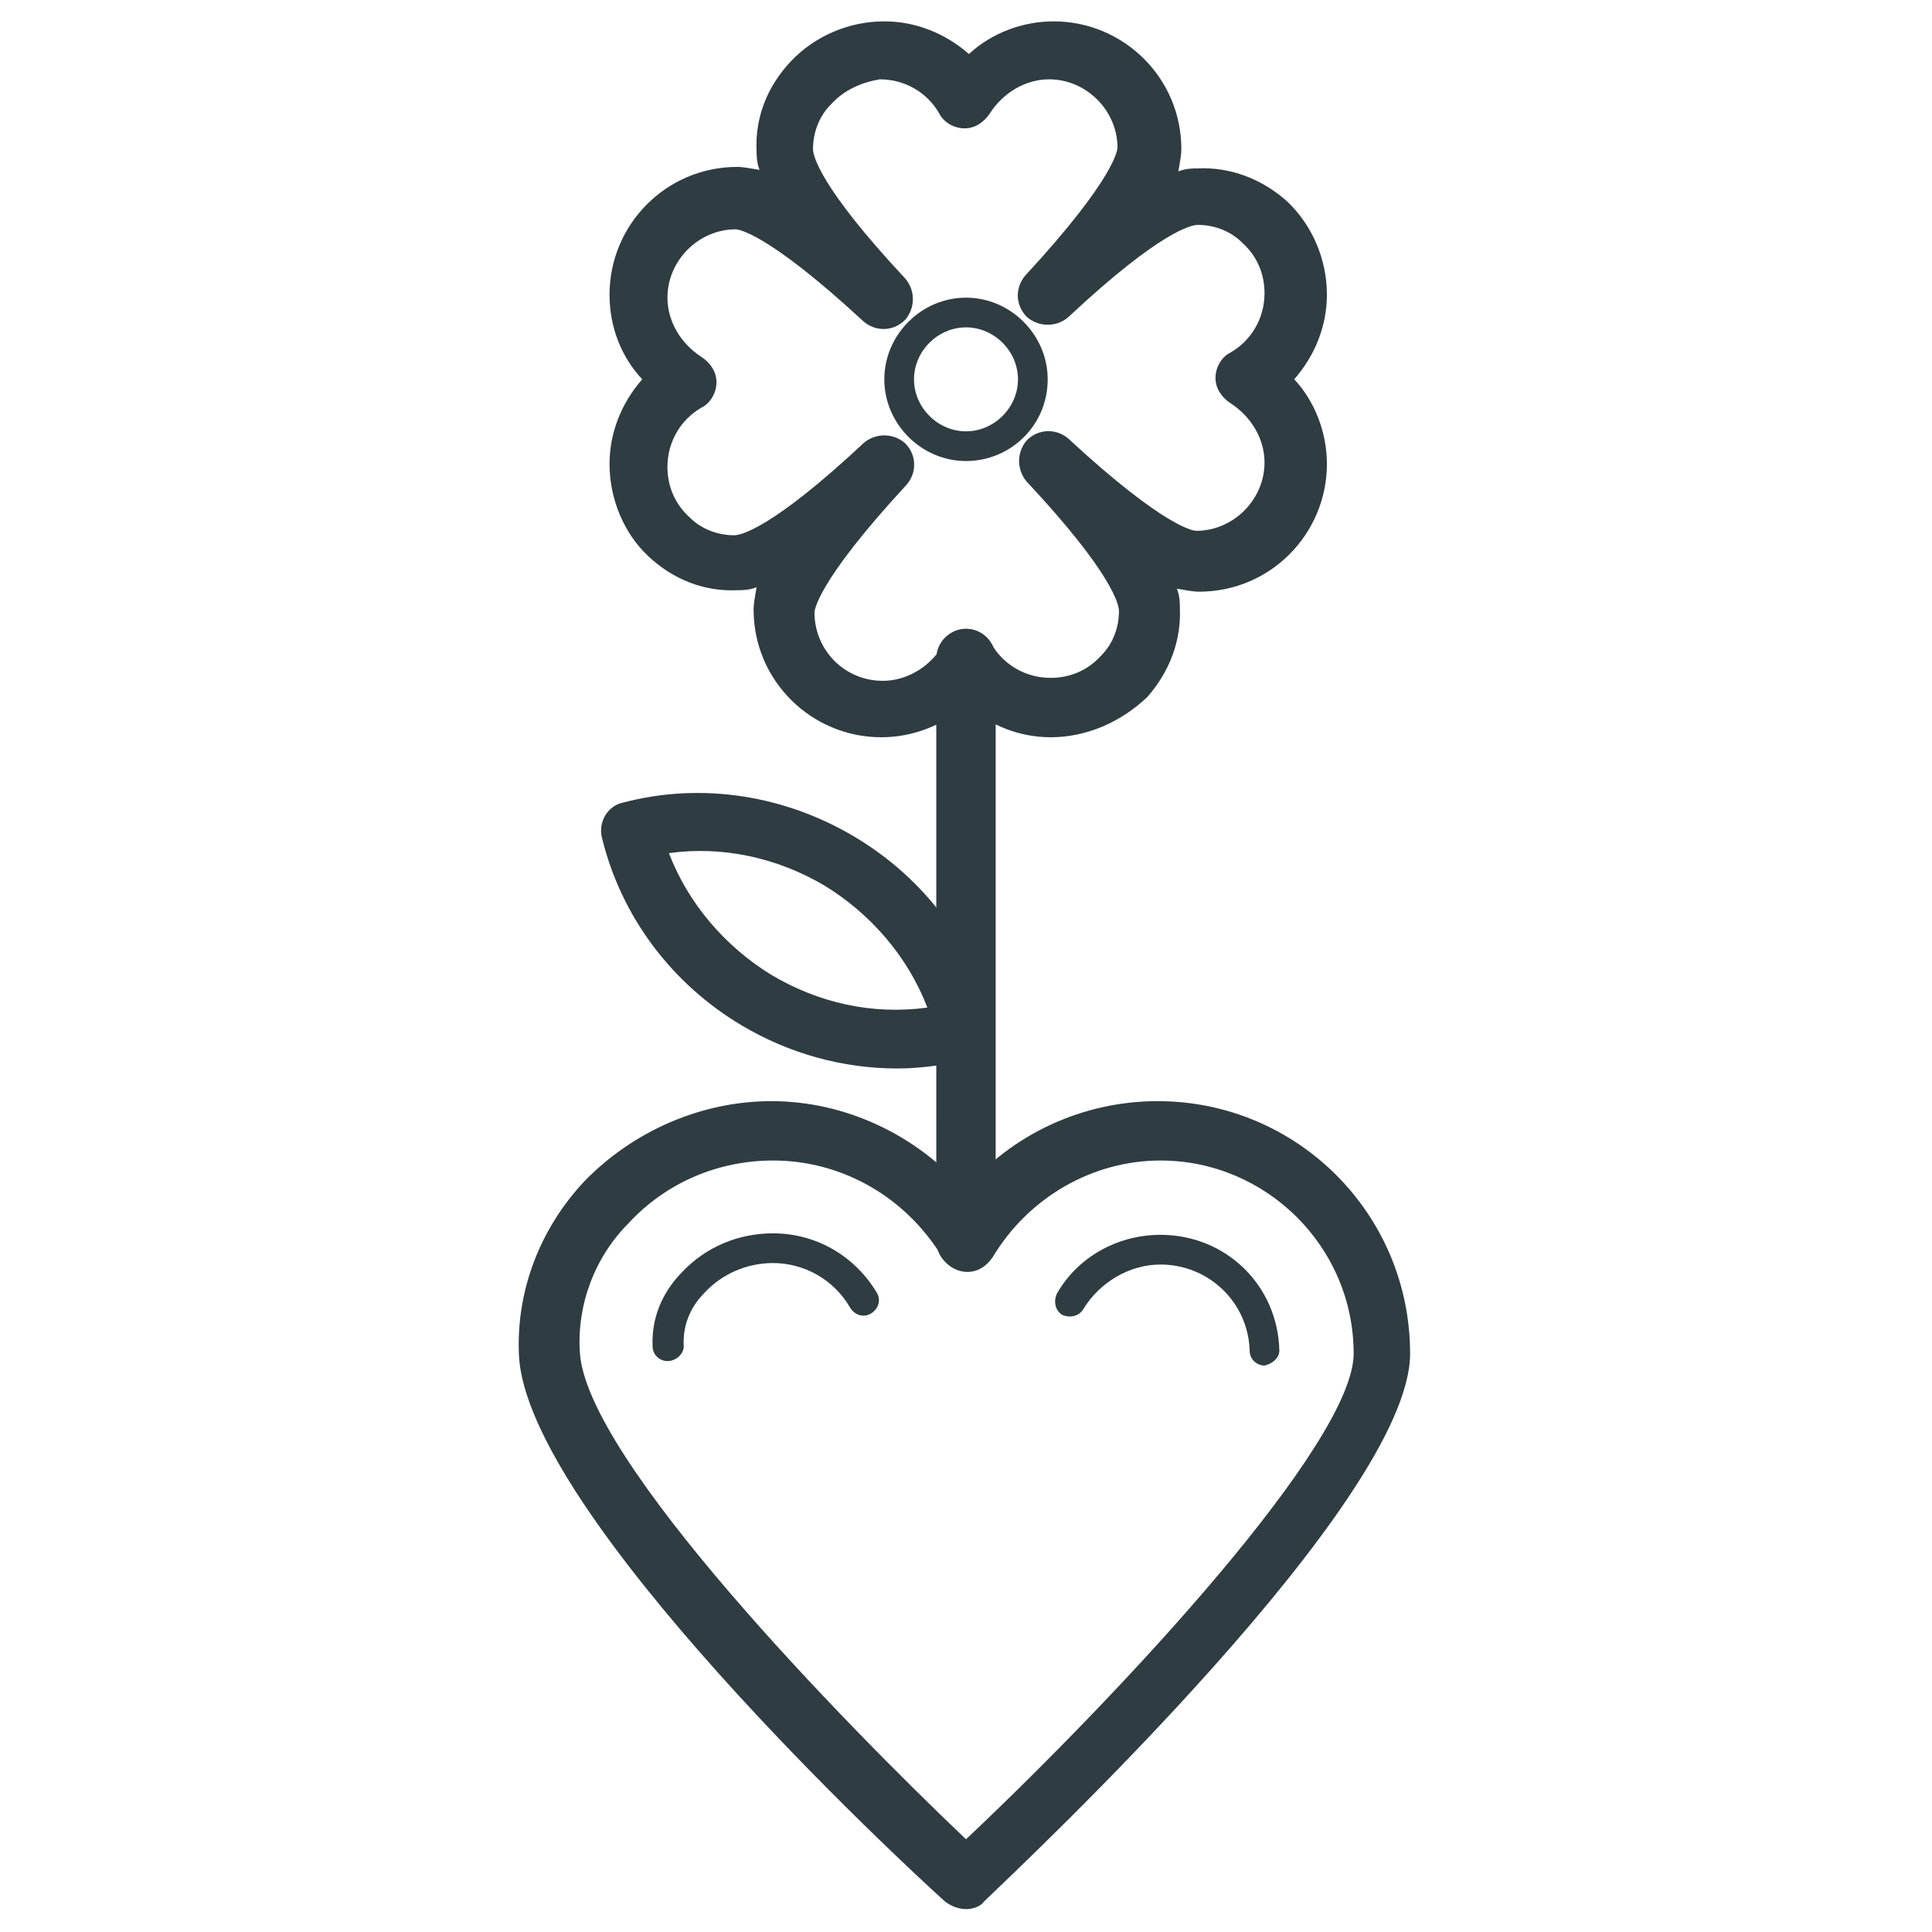 <?xml version="1.0" encoding="UTF-8"?>
<!-- Uploaded to: SVG Repo, www.svgrepo.com, Generator: SVG Repo Mixer Tools -->
<svg width="800px" height="800px" version="1.1" viewBox="144 144 512 512" xmlns="http://www.w3.org/2000/svg">
 <g fill="#2f3c42">
  <path d="m400 649.93c-1.969 0-3.938-0.789-5.512-1.969-11.414-10.234-111-102.73-112.96-144.84-0.789-16.926 5.512-33.457 17.32-46.051 12.988-13.383 31.094-21.254 49.594-21.254 19.68 0 38.574 9.055 51.168 23.617 12.594-14.957 31.488-23.617 51.168-23.617 37 0 66.914 29.914 66.914 66.914 0 38.965-101.55 134.22-112.96 145.24-0.789 1.18-2.758 1.965-4.723 1.965zm-51.168-198.38c-14.562 0-28.34 5.902-38.18 16.531-9.055 9.055-13.777 21.648-12.988 34.246 1.574 28.34 70.062 98.398 102.34 129.1 41.723-39.359 102.73-105.09 102.73-128.71 0-28.34-23.223-51.168-51.168-51.168-18.105 0-35.031 9.84-44.477 25.586-1.574 2.363-3.938 3.938-6.691 3.938-2.754 0-5.512-1.574-6.691-3.938-9.844-16.141-26.766-25.59-44.871-25.59z"/>
  <path d="m479.11 505.88c-1.969 0-3.938-1.574-3.938-3.938-0.395-12.988-11.02-22.828-23.617-22.828-8.266 0-16.137 4.723-20.469 11.809-1.18 1.969-3.543 2.363-5.512 1.574-1.969-1.18-2.363-3.543-1.574-5.512 5.512-9.84 16.137-15.742 27.551-15.742 17.32 0 31.094 13.383 31.488 30.699 0.004 1.969-1.961 3.543-3.93 3.938z"/>
  <path d="m320.88 504.7c-1.969 0-3.938-1.574-3.938-3.938-0.395-9.055 3.938-15.742 7.871-19.68 6.297-6.691 14.957-10.234 24.008-10.234 11.414 0 21.648 5.902 27.551 15.742 1.18 1.969 0.395 4.328-1.574 5.512-1.969 1.18-4.328 0.395-5.512-1.574-4.328-7.477-12.203-11.809-20.469-11.809-6.691 0-13.383 2.754-18.105 7.871-2.754 2.754-5.902 7.477-5.512 14.168 0.012 1.973-1.957 3.941-4.32 3.941 0.395 0 0.395 0 0 0z"/>
  <path d="m422.43 339.38c-8.266 0-16.137-3.148-22.434-8.66-5.902 5.512-14.168 8.66-22.434 8.66-18.5 0-33.852-14.957-33.852-33.852 0-1.574 0.395-3.543 0.789-5.902-1.969 0.789-3.938 0.789-5.117 0.789-8.66 0.395-16.926-2.754-23.617-9.055-6.301-5.902-10.234-14.957-10.234-24.402 0-8.266 3.148-16.137 8.66-22.434-5.512-5.906-8.66-13.777-8.66-22.438 0-18.5 14.957-33.852 33.852-33.852 1.574 0 3.543 0.395 5.902 0.789-0.789-1.969-0.789-3.938-0.789-5.117-0.395-8.66 2.754-16.926 9.055-23.617 6.297-6.691 15.352-10.629 24.797-10.629 8.266 0 16.137 3.148 22.434 8.66 5.902-5.512 14.168-8.66 22.434-8.66 18.5 0 33.852 14.957 33.852 33.852 0 1.574-0.395 3.543-0.789 5.902 1.969-0.789 3.938-0.789 5.117-0.789 8.66-0.395 16.926 2.754 23.617 8.66 6.691 6.297 10.629 15.352 10.629 24.797 0 8.266-3.148 16.137-8.66 22.434 5.512 5.902 8.66 14.168 8.66 22.434 0 18.5-14.957 33.852-33.852 33.852-1.574 0-3.543-0.395-5.902-0.789 0.789 1.969 0.789 3.938 0.789 5.117 0.395 8.66-2.754 16.926-8.66 23.617-7.086 6.699-16.141 10.633-25.586 10.633zm-22.434-28.73c2.754 0 5.512 1.574 6.691 3.938 3.148 5.512 9.055 9.055 15.742 9.055 5.117 0 9.84-1.969 13.383-5.902 3.148-3.148 4.723-7.477 4.723-11.809 0-1.574-1.574-9.84-24.402-34.242-2.754-3.148-2.754-7.871 0-11.02 3.148-3.148 7.871-3.148 11.02-0.395 25.977 24.008 33.457 24.402 33.852 24.402 9.84 0 18.105-8.266 18.105-18.105 0-6.297-3.543-12.203-9.055-15.742-2.363-1.574-3.938-3.938-3.938-6.691s1.574-5.512 3.938-6.691c5.512-3.148 9.055-9.055 9.055-15.742 0-5.117-1.969-9.84-5.902-13.383-3.148-3.148-7.477-4.723-11.809-4.723-1.574 0-9.84 1.574-34.242 24.402-3.148 2.754-7.871 2.754-11.02 0-3.148-3.148-3.148-7.871-0.395-11.02 24.008-25.977 24.402-33.457 24.402-33.852 0-9.84-8.266-18.105-18.105-18.105-6.297 0-12.203 3.543-15.742 9.055-1.574 2.363-3.938 3.938-6.691 3.938s-5.512-1.574-6.691-3.938c-3.148-5.512-9.055-9.055-15.742-9.055-4.731 0.777-9.453 2.746-12.996 6.684-3.148 3.148-4.723 7.477-4.723 11.809 0 1.574 1.574 9.84 24.402 34.242 2.754 3.148 2.754 7.871 0 11.02-3.148 3.148-7.871 3.148-11.02 0.395-25.977-24.008-33.457-24.402-33.852-24.402-9.84 0-18.105 8.266-18.105 18.105 0 6.297 3.543 12.203 9.055 15.742 2.363 1.574 3.938 3.938 3.938 6.691s-1.574 5.512-3.938 6.691c-5.512 3.148-9.055 9.055-9.055 15.742 0 5.117 1.969 9.84 5.902 13.383 3.148 3.148 7.477 4.723 11.809 4.723 1.574 0 9.84-1.574 34.242-24.402 3.148-2.754 7.871-2.754 11.02 0 3.148 3.148 3.148 7.871 0.395 11.02-24.008 25.977-24.402 33.457-24.402 33.852 0 9.84 7.871 18.105 18.105 18.105 6.297 0 12.203-3.543 15.742-9.055 0.793-3.144 3.547-4.719 6.305-4.719z"/>
  <path d="m400 266.18c-11.809 0-21.648-9.84-21.648-21.648s9.84-21.648 21.648-21.648 21.648 9.84 21.648 21.648c0 12.199-9.844 21.648-21.648 21.648zm0-35.426c-7.477 0-13.777 6.297-13.777 13.777 0 7.477 6.297 13.777 13.777 13.777 7.477 0 13.777-6.297 13.777-13.777-0.004-7.481-6.301-13.777-13.777-13.777z"/>
  <path d="m400 480.69c-4.328 0-7.871-3.543-7.871-7.871l-0.004-154.29c0-4.328 3.543-7.871 7.871-7.871s7.871 3.543 7.871 7.871v154.68c0.004 4.332-3.539 7.481-7.867 7.481z"/>
  <path d="m381.89 427.16c-14.562 0-28.734-3.938-41.328-11.414-18.5-11.02-31.883-28.734-37-49.594-1.18-4.328 1.574-8.66 5.512-9.445 20.859-5.512 42.902-1.969 61.402 9.055 18.5 11.02 31.883 28.734 37 49.594 1.18 4.328-1.574 8.66-5.512 9.445-6.695 1.18-13.383 2.359-20.074 2.359zm-60.617-57.07c5.117 13.383 14.957 24.797 27.16 32.273 12.594 7.477 26.766 10.629 41.328 8.66-5.117-13.383-14.957-24.797-27.16-32.273-12.594-7.481-27.156-10.629-41.328-8.66z"/>
 </g>
</svg>